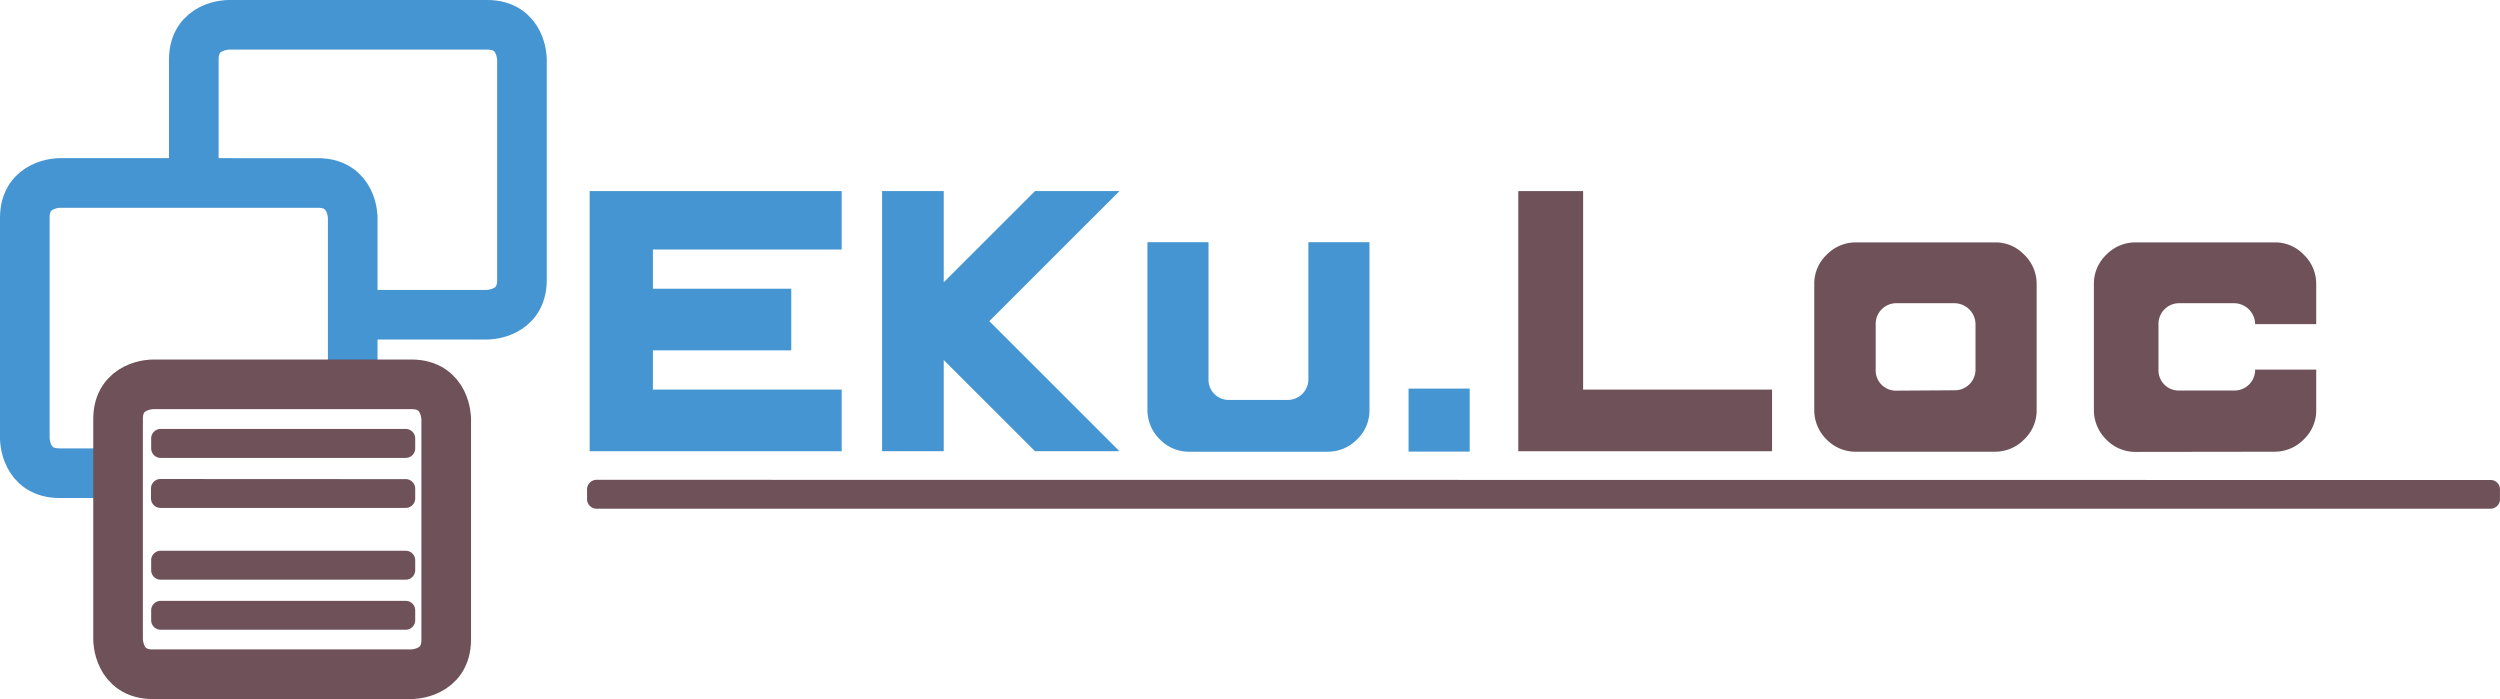 <?xml version="1.0"?>
<svg xmlns="http://www.w3.org/2000/svg" viewBox="0 0 404.01 112.97" width="404.01" height="112.97" x="0" y="0"><defs><style>.cls-1,.cls-2{fill:none;stroke-width:8.02px;}.cls-1{stroke:#4495d1;}.cls-2{stroke:#6f5259;}.cls-3{fill:#6f5259;}.cls-4{fill:#4495d1;}</style></defs><title>logo2Asset 5</title><g id="Layer_2" data-name="Layer 2"><g id="Layer_1-2" data-name="Layer 1"><path class="cls-1" d="M56.92,50.86H78.75s5.6,0,5.6-5.6V9.61s0-5.6-5.6-5.6H36.92s-5.6,0-5.6,5.6V29.73M57,62.17v-27s0-5.6-5.6-5.6H9.61s-5.6,0-5.6,5.6V70.87s0,5.6,5.6,5.6h9.48"/><path class="cls-2" d="M24.68,62.11s-5.6,0-5.6,5.6v35.65s0,5.6,5.6,5.6H66.51s5.6,0,5.6-5.6V67.71s0-5.6-5.6-5.6Z"/><path class="cls-3" d="M96.44,77.54a1.54,1.54,0,0,0-1.57,1.57v1.53a1.54,1.54,0,0,0,1.57,1.57h306A1.54,1.54,0,0,0,404,80.85V79a1.49,1.49,0,0,0-1.56-1.43Z"/><path class="cls-3" d="M26,69.32a1.54,1.54,0,0,0-1.57,1.57v1.53A1.54,1.54,0,0,0,26,74H65.53a1.54,1.54,0,0,0,1.57-1.57V70.89a1.54,1.54,0,0,0-1.57-1.57Z"/><path class="cls-3" d="M26,77.41A1.54,1.54,0,0,0,24.4,79v1.53A1.54,1.54,0,0,0,26,82.08H65.53a1.54,1.54,0,0,0,1.57-1.57V79a1.54,1.54,0,0,0-1.57-1.57Z"/><polygon class="cls-4" points="136.02 72.92 136.02 62.96 105.51 62.96 105.51 56.62 127.87 56.62 127.87 46.66 105.51 46.66 105.51 40.32 136.02 40.32 136.02 30.88 95.29 30.88 95.29 72.92 136.02 72.92 136.02 72.92 136.02 72.92"/><polygon class="cls-4" points="152.51 72.92 152.51 58.18 167.26 72.92 180.91 72.92 159.88 51.9 180.91 30.88 167.26 30.88 152.51 45.62 152.51 30.88 142.55 30.88 142.55 72.92 152.51 72.92 152.51 72.92 152.51 72.92"/><path class="cls-4" d="M214.55,73a6.59,6.59,0,0,0,4.76-2,6.45,6.45,0,0,0,2-4.81V39.14h-9.87V61.25a3.34,3.34,0,0,1-3.38,3.38h-9.38a3.26,3.26,0,0,1-3.38-3.38V39.14h-9.87V66.19a6.65,6.65,0,0,0,2,4.81,6.54,6.54,0,0,0,4.81,2Z"/><polygon class="cls-4" points="237.51 72.98 237.51 62.8 227.63 62.8 227.63 72.98 237.51 72.98 237.51 72.98 237.51 72.98"/><polygon class="cls-3" points="286.37 72.92 286.37 62.96 255.84 62.96 255.84 30.88 245.36 30.88 245.36 72.92 286.37 72.92 286.37 72.92 286.37 72.92"/><path class="cls-3" d="M322.37,73a6.59,6.59,0,0,0,4.76-2,6.45,6.45,0,0,0,2-4.81V45.93a6.5,6.5,0,0,0-2-4.76,6.39,6.39,0,0,0-4.76-2H300a6.56,6.56,0,0,0-4.81,2,6.47,6.47,0,0,0-2,4.76V66.22a6.65,6.65,0,0,0,2,4.81A6.53,6.53,0,0,0,300,73Zm-15.87-9.87a3.26,3.26,0,0,1-3.38-3.38V52.42A3.34,3.34,0,0,1,306.49,49h9.38a3.43,3.43,0,0,1,3.38,3.38v7.31a3.34,3.34,0,0,1-3.38,3.38Z"/><path class="cls-3" d="M367.55,73a6.59,6.59,0,0,0,4.76-2,6.45,6.45,0,0,0,2-4.81V59.73h-9.87a3.34,3.34,0,0,1-3.38,3.38H352.2a3.26,3.26,0,0,1-3.38-3.38V52.42A3.34,3.34,0,0,1,352.2,49h8.86a3.43,3.43,0,0,1,3.38,3.38h9.87V45.93a6.5,6.5,0,0,0-2-4.76,6.39,6.39,0,0,0-4.76-2H345.19a6.56,6.56,0,0,0-4.81,2,6.47,6.47,0,0,0-2,4.76V66.22a6.65,6.65,0,0,0,2,4.81,6.53,6.53,0,0,0,4.81,2Z"/><path class="cls-3" d="M26,89a1.54,1.54,0,0,0-1.57,1.57v1.53A1.54,1.54,0,0,0,26,93.68H65.53a1.54,1.54,0,0,0,1.57-1.57V90.58A1.54,1.54,0,0,0,65.53,89Z"/><path class="cls-3" d="M26,97.1a1.54,1.54,0,0,0-1.57,1.57v1.53A1.54,1.54,0,0,0,26,101.77H65.53a1.54,1.54,0,0,0,1.57-1.57V98.67a1.54,1.54,0,0,0-1.57-1.57Z"/></g></g></svg>

